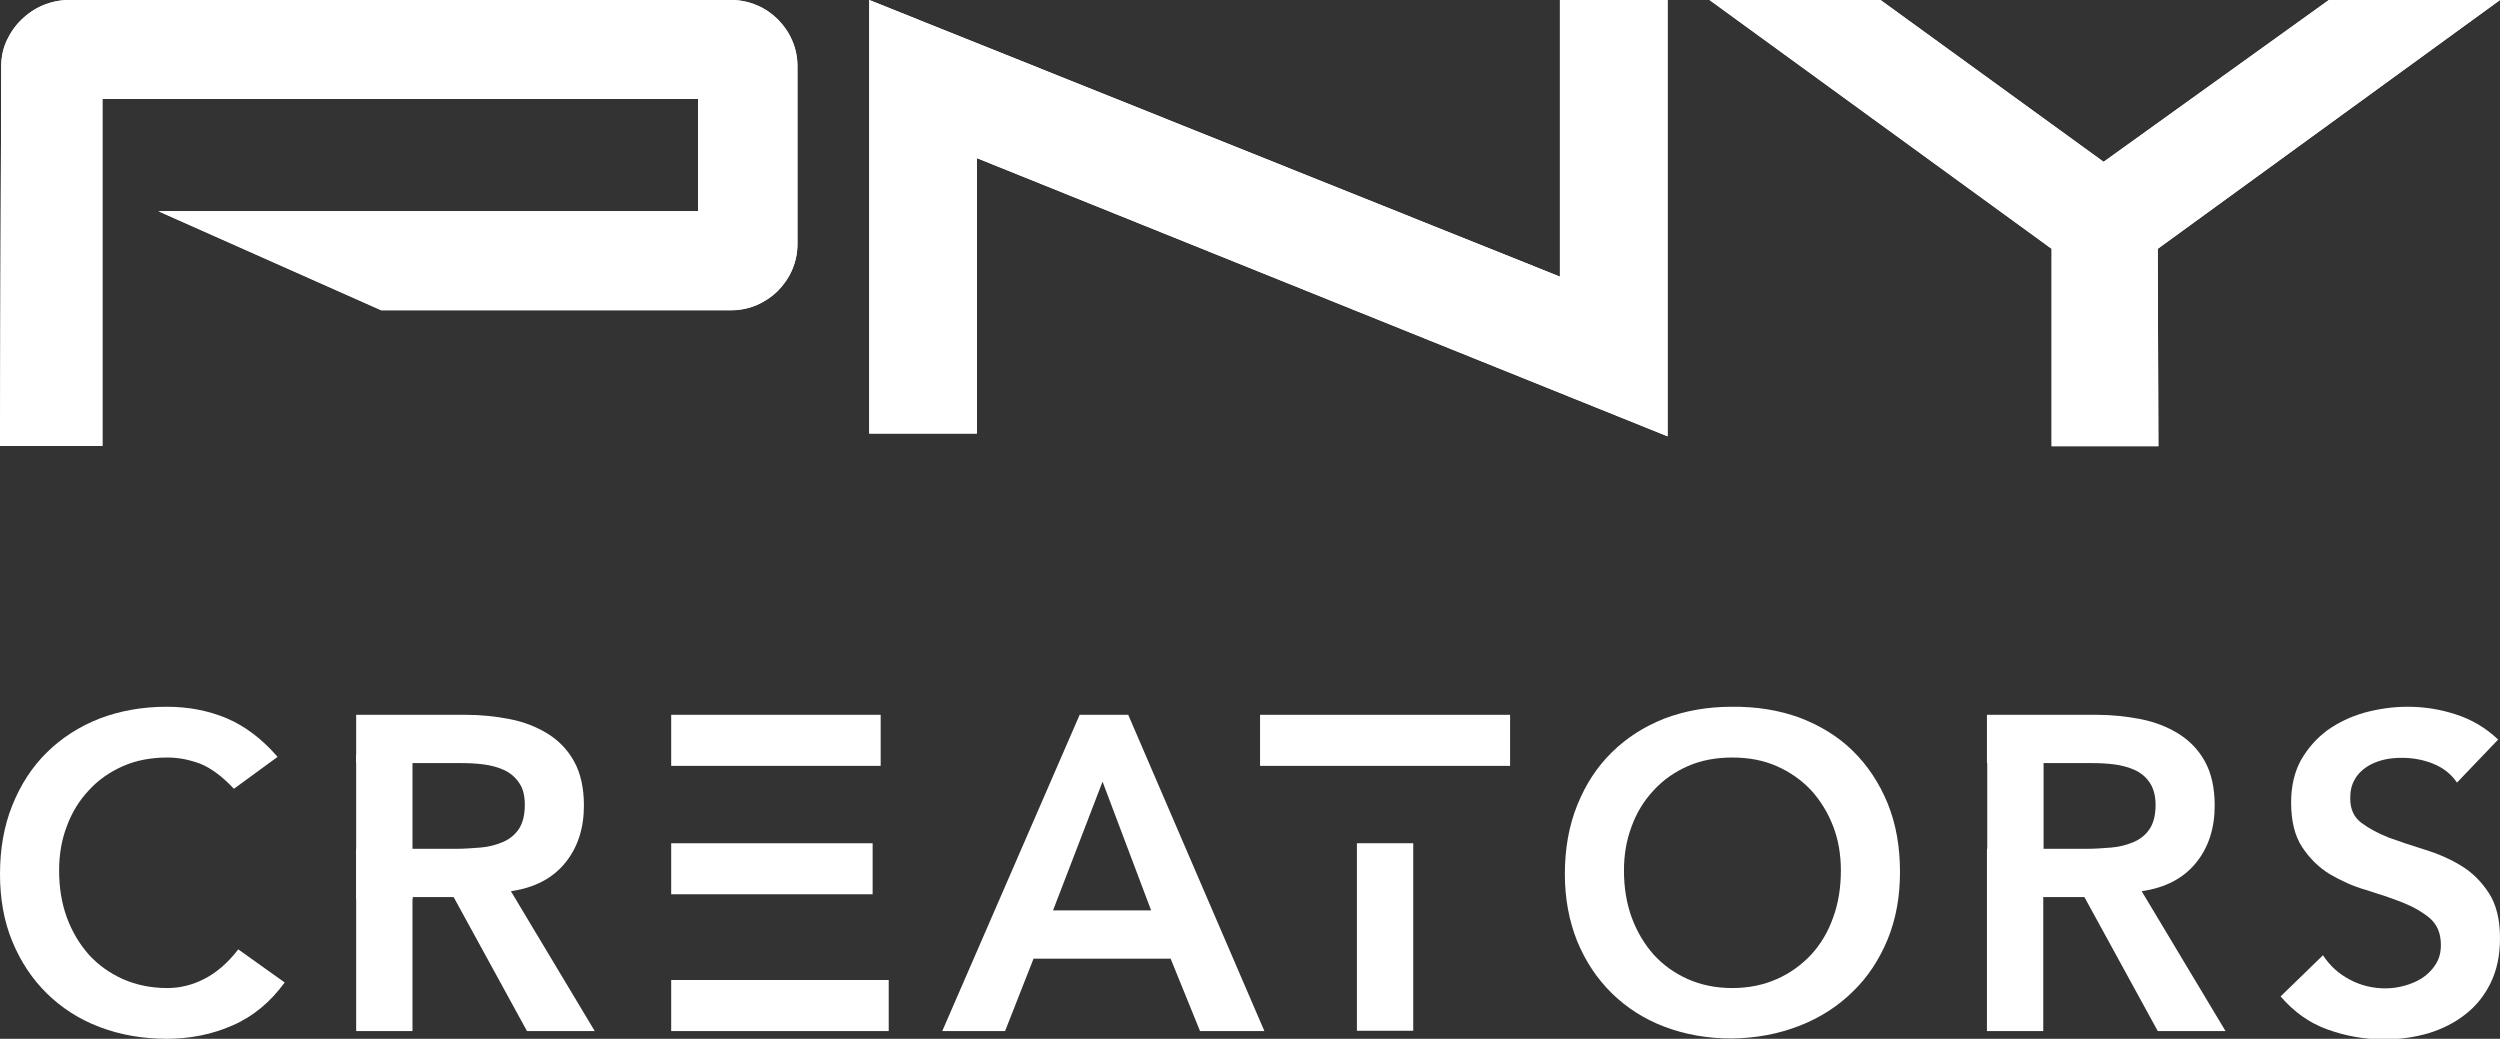 <?xml version="1.0" encoding="utf-8"?>
<!-- Generator: Adobe Illustrator 24.0.0, SVG Export Plug-In . SVG Version: 6.00 Build 0)  -->
<svg version="1.1" id="Layer_1" xmlns="http://www.w3.org/2000/svg" xmlns:xlink="http://www.w3.org/1999/xlink" x="0px" y="0px"
	 viewBox="0 0 807.9 335.7" style="enable-background:new 0 0 807.9 335.7;" xml:space="preserve">
<rect x="0" y="0" width="807.9" height="335.7" fill="#333333" stroke="none"/>
<style type="text/css">
	.st0{fill:#FFFFFF;}
</style>
<g>
	<path class="st0" d="M75.6,254.9c-3.8-4-7.4-6.7-10.9-8.1c-3.5-1.3-7-2-10.6-2c-5.3,0-10.1,0.9-14.4,2.8c-4.3,1.9-8,4.5-11,7.8
		c-3.1,3.3-5.5,7.2-7.1,11.6c-1.7,4.4-2.5,9.2-2.5,14.3c0,5.5,0.8,10.5,2.5,15.2c1.7,4.6,4.1,8.6,7.1,12c3.1,3.4,6.8,6,11,7.9
		c4.3,1.9,9.1,2.9,14.4,2.9c4.1,0,8.2-1,12-3c3.9-2,7.5-5.1,10.9-9.5l15,10.7c-4.6,6.3-10.2,11-16.9,13.9
		c-6.6,2.9-13.7,4.3-21.2,4.3c-7.9,0-15.1-1.3-21.7-3.8c-6.6-2.5-12.3-6.2-17-10.8c-4.8-4.7-8.5-10.3-11.2-16.8
		c-2.7-6.5-4-13.8-4-21.8c0-8.2,1.3-15.6,4-22.3c2.7-6.7,6.4-12.4,11.2-17.1c4.8-4.7,10.4-8.3,17-10.9c6.6-2.5,13.8-3.8,21.7-3.8
		c6.9,0,13.3,1.2,19.3,3.7c5.9,2.5,11.4,6.6,16.5,12.5L75.6,254.9z"/>
	<path class="st0" d="M165.1,288c7.6-1.1,13.4-4.1,17.5-9.1c4.1-5,6.1-11.2,6.1-18.6c0-5.8-1.1-10.5-3.2-14.3
		c-2.1-3.8-5-6.7-8.5-8.9c-3.6-2.2-7.6-3.8-12.2-4.7c-4.6-0.9-9.3-1.4-14.2-1.4h-35.5v15.6h18.2v0h15.7c2.3,0,4.7,0.1,7.1,0.4
		c2.5,0.3,4.7,0.9,6.7,1.8c2,0.9,3.7,2.3,4.9,4.1c1.3,1.8,1.9,4.2,1.9,7.2c0,3.4-0.7,6-2,7.9c-1.3,1.9-3.1,3.3-5.3,4.2
		c-2.2,0.9-4.5,1.5-7.1,1.7c-2.6,0.2-5.2,0.4-7.8,0.4h-14.1v0h-18.2v58.9h18.2v-43.3h13.3l23.7,43.3h21.9L165.1,288z"/>
	<path class="st0" d="M216.9,272.5V289h65.1v-16.5H216.9z M216.9,316.7v16.5h70.3v-16.5H216.9z M216.9,231v16.5h67.7V231H216.9z"/>
	<path class="st0" d="M348.9,231h15.7l44,102.2h-20.8l-9.5-23.4H334l-9.2,23.4h-20.3L348.9,231z M372,294.2l-15.7-41.6l-16,41.6H372
		z"/>
	<path class="st0" d="M407.2,231v16.5H488V231H407.2z M438.5,272.5v60.6h18.2v-60.6H438.5z"/>
	<path class="st0" d="M505.7,282.5c0-8.2,1.3-15.6,4-22.3c2.7-6.7,6.4-12.4,11.2-17.1c4.8-4.7,10.4-8.3,17-10.9
		c6.6-2.5,13.8-3.8,21.7-3.8c8-0.1,15.3,1.1,21.9,3.5c6.6,2.5,12.4,6,17.2,10.7c4.8,4.7,8.6,10.4,11.3,17c2.7,6.6,4,14,4,22.2
		c0,8-1.3,15.2-4,21.8c-2.7,6.5-6.4,12.2-11.3,16.9c-4.8,4.7-10.5,8.4-17.2,11s-13.9,4-21.9,4.1c-7.9,0-15.1-1.3-21.7-3.8
		c-6.6-2.5-12.3-6.2-17-10.8c-4.8-4.7-8.5-10.3-11.2-16.8C507.1,297.7,505.7,290.5,505.7,282.5z M524.8,281.3
		c0,5.5,0.8,10.5,2.5,15.2c1.7,4.6,4.1,8.6,7.1,12c3.1,3.4,6.8,6,11,7.9c4.3,1.9,9.1,2.9,14.4,2.9c5.3,0,10.1-1,14.4-2.9
		c4.3-1.9,8-4.6,11.1-7.9c3.1-3.4,5.5-7.4,7.1-12c1.7-4.6,2.5-9.7,2.5-15.2c0-5.1-0.8-9.9-2.5-14.3c-1.7-4.4-4.1-8.3-7.1-11.6
		c-3.1-3.3-6.8-5.9-11.1-7.8c-4.3-1.9-9.1-2.8-14.4-2.8c-5.3,0-10.1,0.9-14.4,2.8c-4.3,1.9-8,4.5-11,7.8c-3.1,3.3-5.5,7.2-7.1,11.6
		C525.6,271.5,524.8,276.2,524.8,281.3z"/>
	<path class="st0" d="M692.1,288c7.6-1.1,13.4-4.1,17.5-9.1c4.1-5,6.1-11.2,6.1-18.6c0-5.8-1.1-10.5-3.2-14.3
		c-2.1-3.8-5-6.7-8.5-8.9c-3.6-2.2-7.6-3.8-12.2-4.7c-4.6-0.9-9.3-1.4-14.2-1.4h-35.5v15.6h18.2v0h15.7c2.3,0,4.7,0.1,7.1,0.4
		c2.4,0.3,4.7,0.9,6.7,1.8c2,0.9,3.7,2.3,4.9,4.1s1.9,4.2,1.9,7.2c0,3.4-0.7,6-2,7.9c-1.3,1.9-3.1,3.3-5.3,4.2
		c-2.2,0.9-4.5,1.5-7.1,1.7c-2.6,0.2-5.2,0.4-7.8,0.4h-14.1v0h-18.2v58.9h18.2v-43.3h13.3l23.7,43.3h21.9L692.1,288z"/>
	<path class="st0" d="M794,252.9c-1.9-2.8-4.5-4.8-7.7-6.1c-3.2-1.3-6.6-1.9-10.2-1.9c-2.1,0-4.2,0.2-6.1,0.7
		c-2,0.5-3.8,1.3-5.3,2.3c-1.6,1.1-2.9,2.4-3.8,4.1c-1,1.7-1.4,3.7-1.4,6c0,3.5,1.2,6.1,3.6,7.9c2.4,1.8,5.4,3.4,8.9,4.8
		c3.6,1.3,7.5,2.6,11.7,3.9c4.2,1.3,8.1,3,11.7,5.2c3.6,2.2,6.5,5.1,8.9,8.8c2.4,3.7,3.6,8.5,3.6,14.6c0,5.5-1,10.3-3,14.4
		c-2,4.1-4.7,7.5-8.2,10.2c-3.4,2.7-7.4,4.7-11.9,6.1c-4.5,1.3-9.3,2-14.3,2c-6.3,0-12.5-1.1-18.3-3.2c-5.9-2.1-10.9-5.7-15.2-10.7
		l13.7-13.3c2.2,3.4,5.1,6,8.7,7.9c3.6,1.9,7.4,2.8,11.5,2.8c2.1,0,4.2-0.3,6.3-0.9c2.1-0.6,4-1.4,5.8-2.6c1.7-1.2,3.1-2.6,4.2-4.4
		c1.1-1.8,1.6-3.8,1.6-6.1c0-3.8-1.2-6.6-3.6-8.7c-2.4-2-5.4-3.7-8.9-5.1c-3.6-1.4-7.5-2.7-11.7-4c-4.2-1.2-8.1-3-11.7-5.1
		c-3.6-2.2-6.5-5.1-8.9-8.7c-2.4-3.6-3.6-8.4-3.6-14.5c0-5.3,1.1-9.9,3.2-13.7c2.2-3.8,5-7,8.5-9.6c3.5-2.5,7.5-4.4,12-5.7
		c4.5-1.2,9.1-1.9,13.9-1.9c5.4,0,10.6,0.8,15.7,2.5c5,1.6,9.6,4.3,13.6,8.1L794,252.9z"/>
</g>
<g>
	<g>
		<defs>
			<path id="SVGID_1_" d="M752.6,0l-72.8,52.3L607.7,0h-55.3L663,80.4v63.8h34.5l-0.2-63.8L807.9,0H752.6z M504.1,0v89.4L280.9,0
				v140.1h34.8V51.1L538.9,141V0H504.1z"/>
		</defs>
		<use xlink:href="#SVGID_1_"  style="overflow:visible;fill:#FFFFFF;"/>
		<clipPath id="SVGID_2_">
			<use xlink:href="#SVGID_1_"  style="overflow:visible;"/>
		</clipPath>
	</g>
	<g>
		<path class="st0" d="M257.7,21.4V79c0,2.9-0.6,5.6-1.7,8.2c-1.1,2.6-2.7,4.8-4.6,6.8c-1.9,1.9-4.2,3.4-6.8,4.6
			c-2.6,1.1-5.4,1.7-8.4,1.7h-113l-72-32h174.4V32H33.1v112.1H0L0.4,21.4c0-3,0.6-5.8,1.8-8.4C3.4,10.5,5,8.2,7,6.3
			c2-1.9,4.3-3.5,6.9-4.6C16.6,0.6,19.4,0,22.4,0h213.8c3,0,5.8,0.6,8.4,1.7c2.6,1.1,4.9,2.7,6.8,4.6c1.9,1.9,3.5,4.2,4.6,6.8
			C257.1,15.6,257.7,18.4,257.7,21.4"/>
		<polygon class="st0" points="538.9,0 538.9,141 315.7,51.1 315.7,140.1 280.9,140.1 280.9,0 504.1,89.4 504.1,0 		"/>
		<path class="st0" d="M256,13.1c-1.1-2.6-2.7-4.8-4.6-6.8c-1.9-1.9-4.2-3.5-6.8-4.6C242,0.6,239.2,0,236.2,0H22.4
			c-3,0-5.8,0.6-8.5,1.7c-2.6,1.1-5,2.7-6.9,4.6c-2,1.9-3.6,4.2-4.8,6.8c-1.2,2.6-1.8,5.4-1.8,8.4L0,144.1h33.1V32h192.5v36.2H51.2
			l72,32h113c3,0,5.8-0.6,8.4-1.7c2.6-1.1,4.9-2.7,6.8-4.6c1.9-1.9,3.5-4.2,4.6-6.8c1.1-2.6,1.7-5.3,1.7-8.2V21.4
			C257.7,18.4,257.1,15.6,256,13.1"/>
		<polygon class="st0" points="697.3,80.4 697.5,144.2 663,144.2 663,80.4 552.5,0 607.7,0 679.8,52.3 752.6,0 807.9,0 		"/>
	</g>
</g>
<rect x="115.1" y="243.9" class="st0" width="18.2" height="46.7"/>
<rect x="642.2" y="234" class="st0" width="18.2" height="46.7"/>
</svg>
